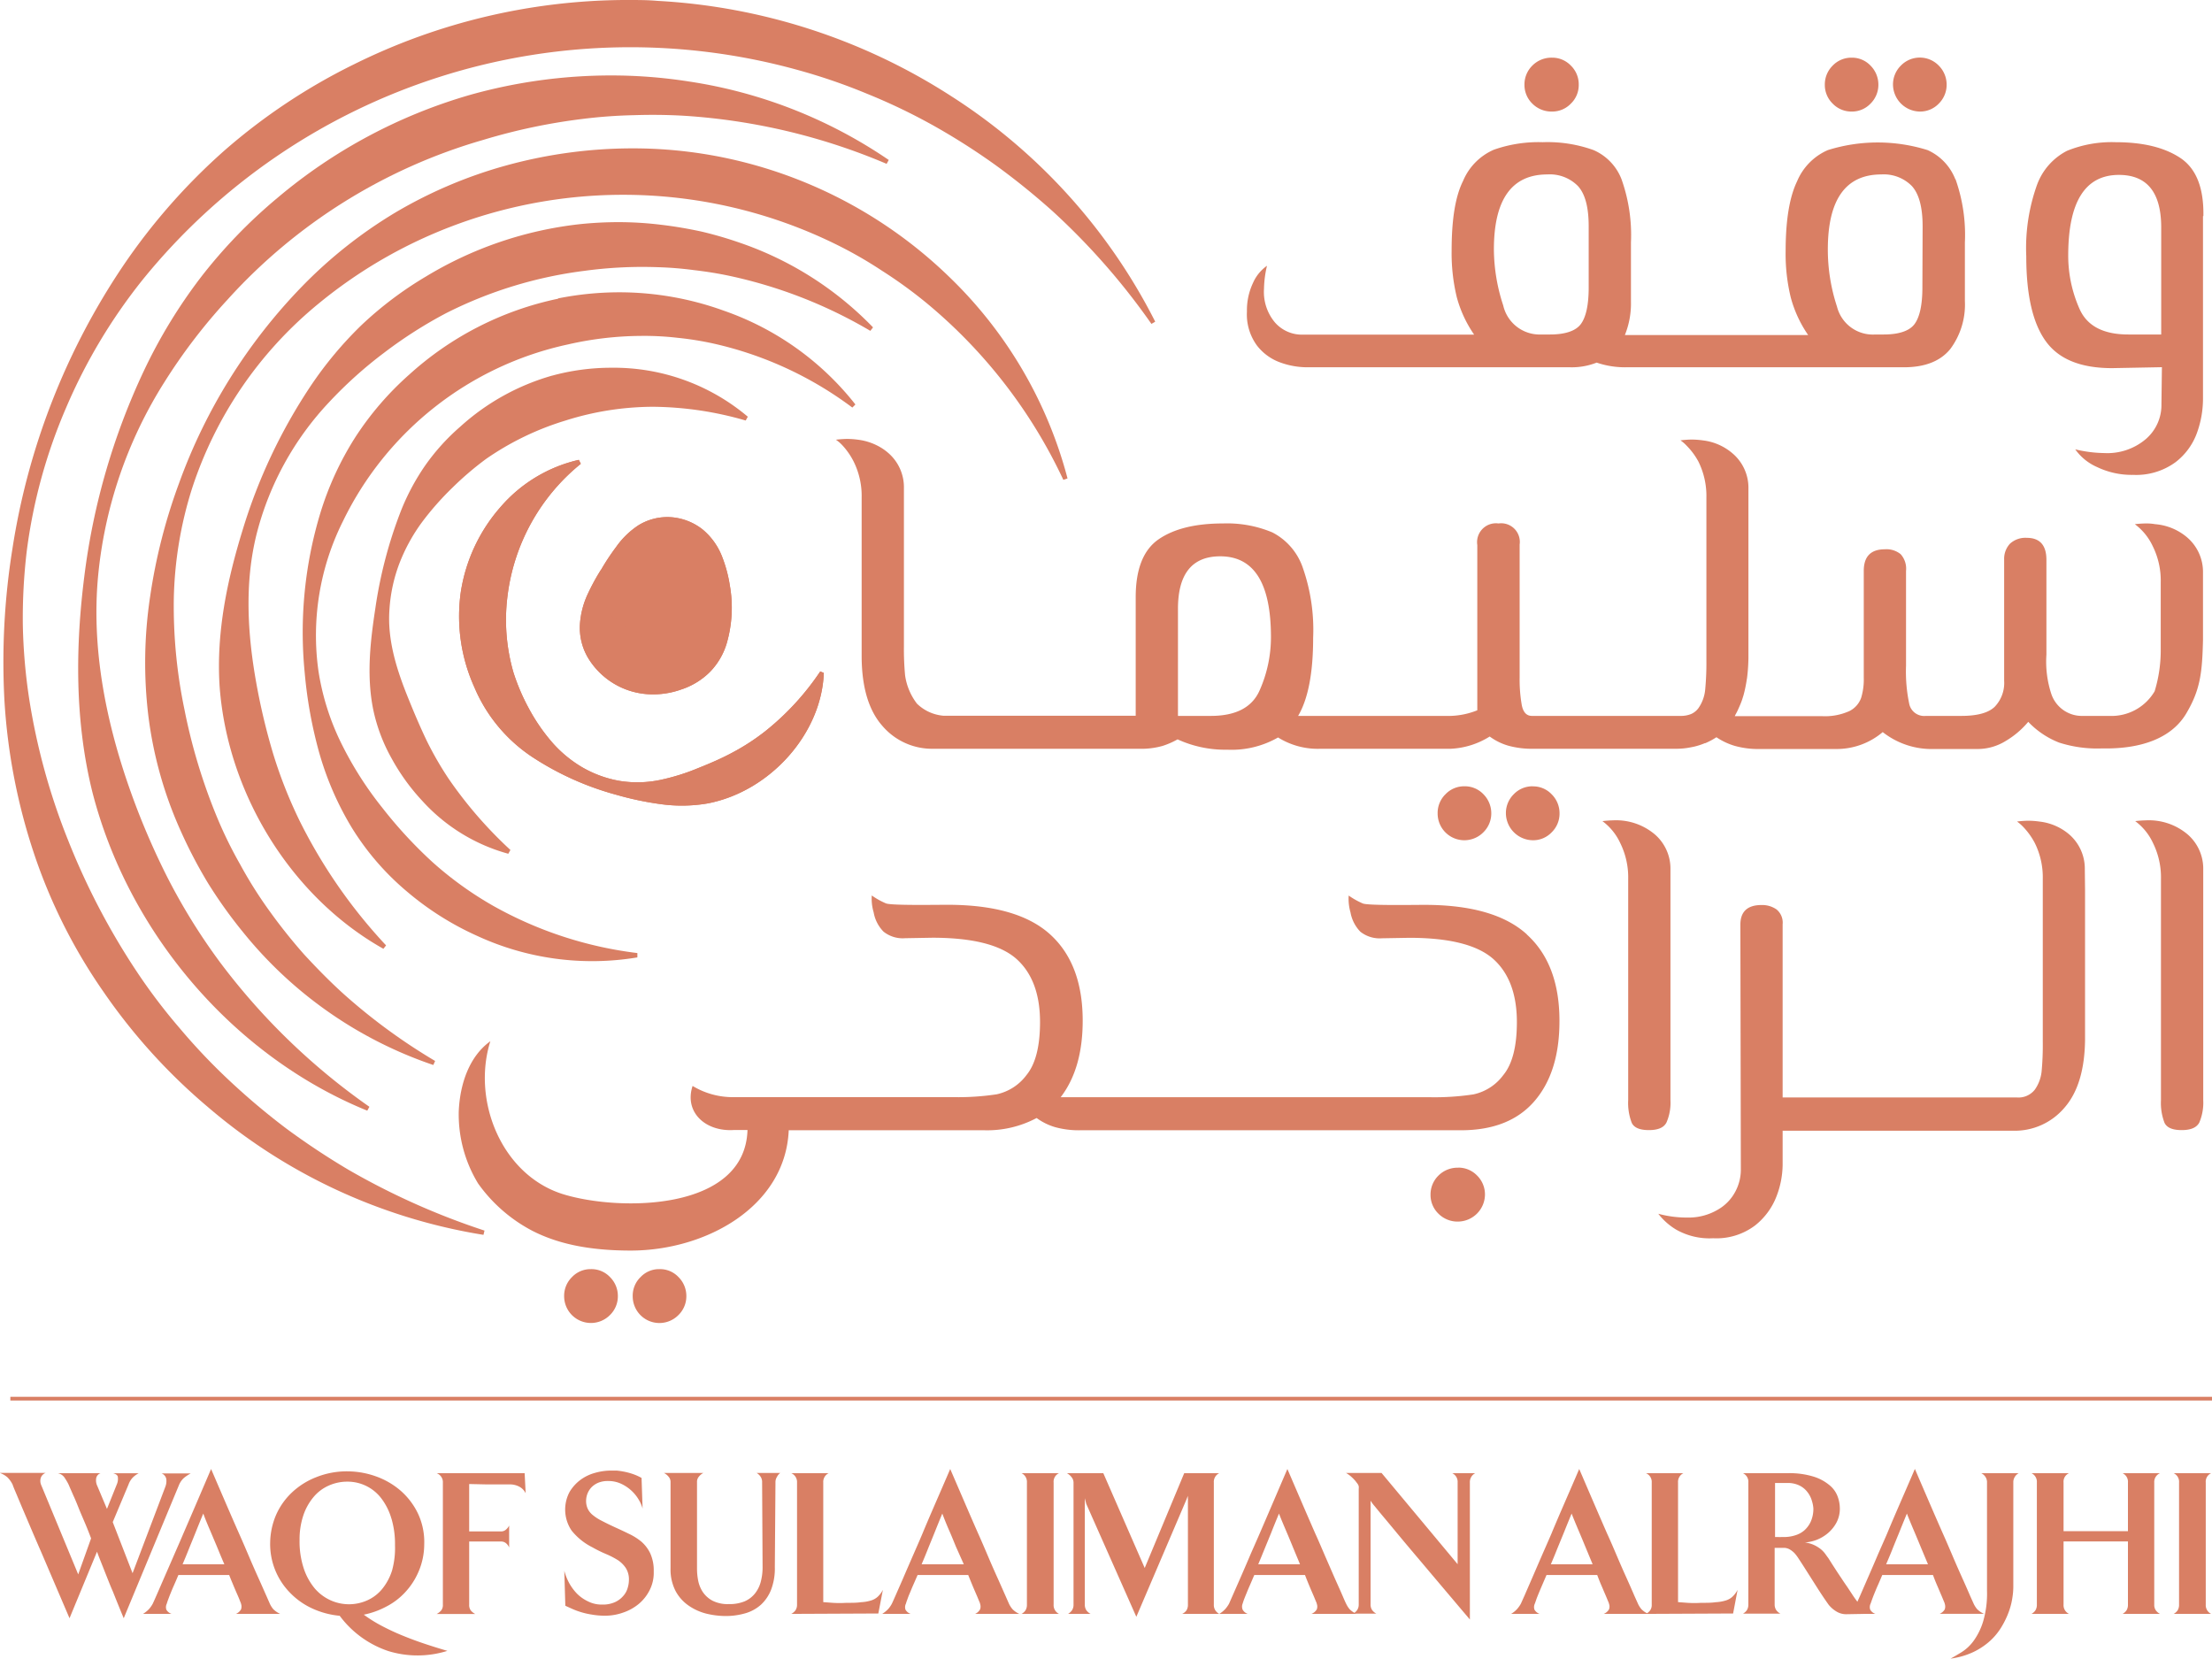 <svg xmlns="http://www.w3.org/2000/svg" viewBox="0 0 280 209.95"><defs><style>.cls-1{fill:#d97f64;}</style></defs><g id="Layer_2" data-name="Layer 2"><g id="Layer_1-2" data-name="Layer 1"><path class="cls-1" d="M104.28,85.18c-.28,7.68-6.79,15-14.71,16.52a19.35,19.35,0,0,1-5.93.09A39,39,0,0,1,78,100.6,37,37,0,0,1,67.65,96a19.84,19.84,0,0,1-7.6-9,21.83,21.83,0,0,1-1.73-12,21.18,21.18,0,0,1,5.1-10.89,18.5,18.5,0,0,1,9.85-5.9l.25.5a25.55,25.55,0,0,0-9.31,17A23.94,23.94,0,0,0,65,85.14a26.09,26.09,0,0,0,1.89,4.44,23.67,23.67,0,0,0,2.79,4.14,15.5,15.5,0,0,0,3.91,3.34,14.32,14.32,0,0,0,4.86,1.79,14.14,14.14,0,0,0,5.15-.13,27,27,0,0,0,4.77-1.49c1.51-.6,3-1.24,4.4-2a27.64,27.64,0,0,0,4.06-2.64,33.41,33.41,0,0,0,7-7.6Z"></path><path class="cls-1" d="M76.39,72.24a8.16,8.16,0,1,1,2.9,11.17,8.16,8.16,0,0,1-2.9-11.17"></path><path class="cls-1" d="M76.11,72.08c.58-1,1.17-1.89,1.9-2.87a10.48,10.48,0,0,1,2.84-2.74,7,7,0,0,1,4.1-1,7.31,7.31,0,0,1,4,1.56,8.42,8.42,0,0,1,2.43,3.37,17.21,17.21,0,0,1,1,3.68A16.19,16.19,0,0,1,92,81.4,8.78,8.78,0,0,1,89.92,85a9.17,9.17,0,0,1-3.67,2.27,10.56,10.56,0,0,1-4.41.59,9.56,9.56,0,0,1-7.43-4.63,7.48,7.48,0,0,1-1-4.22,10.65,10.65,0,0,1,1-3.84,27.2,27.2,0,0,1,1.63-3m.56.32a4.29,4.29,0,0,0-.46,3,5.39,5.39,0,0,0,1.4,2.51,15.52,15.52,0,0,0,1.81,1.52,9.18,9.18,0,0,0,1.63,1,7.29,7.29,0,0,0,3.66.88,7.67,7.67,0,0,0,2.06-.51,6.73,6.73,0,0,0,2.16-1.19,4.68,4.68,0,0,0,1.5-2.25,4.38,4.38,0,0,0-.12-2.77,4.15,4.15,0,0,0-1.8-2,8.47,8.47,0,0,0-2.32-.86c-.73-.19-1.37-.34-2-.53s-1.39-.47-2.27-.66a5.36,5.36,0,0,0-2.89,0,4.1,4.1,0,0,0-2.33,1.88"></path><path class="cls-1" d="M78.9,0A78,78,0,0,0,44.85,8.12,75.64,75.64,0,0,0,28.47,19a77.5,77.5,0,0,0-12.9,14.67,88.13,88.13,0,0,0-14,35.81,90.52,90.52,0,0,0-1,19.34A75.33,75.33,0,0,0,4.29,108a68.72,68.72,0,0,0,8.82,17.56,73.53,73.53,0,0,0,13.18,14.55A70.87,70.87,0,0,0,61.2,156.31l.13-.54a91.27,91.27,0,0,1-17.24-7.71,93.21,93.21,0,0,1-7.8-5.17,88.84,88.84,0,0,1-7.14-6,76.54,76.54,0,0,1-6.39-6.72,72.86,72.86,0,0,1-5.58-7.38,89.77,89.77,0,0,1-8.54-16.38A82.19,82.19,0,0,1,3.7,88.5a71.35,71.35,0,0,1-.81-9.36,72.19,72.19,0,0,1,.5-9.41,67.37,67.37,0,0,1,5-18.17A69.62,69.62,0,0,1,18,35.48a79.45,79.45,0,0,1,83.06-26.6,73.06,73.06,0,0,1,8.72,3,74.48,74.48,0,0,1,8.35,4,84,84,0,0,1,7.86,5,90.81,90.81,0,0,1,7.28,5.88A86.28,86.28,0,0,1,145.75,41l.48-.28a73,73,0,0,0-25.81-28.54A76.16,76.16,0,0,0,83.22.11C82,0,80.77,0,79.54,0Z"></path><path class="cls-1" d="M59.54,12A66.22,66.22,0,0,0,35.07,25.09a64.51,64.51,0,0,0-9.64,10,65.83,65.83,0,0,0-7.18,11.77A85.85,85.85,0,0,0,10.68,72.9c-1.14,9-1.22,18.3,1,27.31,4.6,18,18,33.55,34.81,40.38l.27-.49a83.06,83.06,0,0,1-18.87-18.24,76.56,76.56,0,0,1-6.8-11,93.83,93.83,0,0,1-5-11.94c-2.77-8.16-4.48-17-3.69-25.81a55.76,55.76,0,0,1,8.45-24.8,71.2,71.2,0,0,1,7.93-10.36A69.6,69.6,0,0,1,61.2,17.7a74.63,74.63,0,0,1,12.58-2.65,62.77,62.77,0,0,1,6.43-.47c2.16-.07,4.32-.05,6.49.08a78.11,78.11,0,0,1,25.53,6.08l.27-.49a60.84,60.84,0,0,0-25.33-9.94,63.72,63.72,0,0,0-9.86-.76A66.08,66.08,0,0,0,59.54,12"></path><path class="cls-1" d="M63.88,21A57.62,57.62,0,0,0,50,26.93a58.32,58.32,0,0,0-11.75,9.31A69.81,69.81,0,0,0,22.66,61.18,70.73,70.73,0,0,0,19,75.54a56.18,56.18,0,0,0-.23,15,50.64,50.64,0,0,0,4.06,14.54,60.17,60.17,0,0,0,3.5,6.71,59.16,59.16,0,0,0,4.39,6.15,52.66,52.66,0,0,0,24.13,16.87l.23-.51a73.66,73.66,0,0,1-11.57-8.47c-1.76-1.59-3.41-3.28-5-5a69.3,69.3,0,0,1-4.38-5.49,54.47,54.47,0,0,1-3.73-5.92,53.36,53.36,0,0,1-3.05-6.27,72.39,72.39,0,0,1-4-13.33A64.08,64.08,0,0,1,22,75.8a49.45,49.45,0,0,1,2.32-14A50.4,50.4,0,0,1,40.28,38.47,60.17,60.17,0,0,1,52.1,30.85a61,61,0,0,1,53.56,0,53,53,0,0,1,6,3.43,57.59,57.59,0,0,1,5.65,4.1,64.53,64.53,0,0,1,17.29,22.36l.53-.18a54.7,54.7,0,0,0-14.89-25.43A57.74,57.74,0,0,0,94,20.49a57,57,0,0,0-13.93-1.71A60.37,60.37,0,0,0,63.88,21"></path><path class="cls-1" d="M73.35,28.38A47.73,47.73,0,0,0,53.92,35a46.06,46.06,0,0,0-8.18,6.17A47.87,47.87,0,0,0,39.23,49a68.82,68.82,0,0,0-8.49,18c-1.95,6.31-3.39,13-2.94,19.89,1,13.64,9.12,26.69,20.73,33.21l.34-.43A66.13,66.13,0,0,1,38,104.05a58,58,0,0,1-3.43-8.66,81,81,0,0,1-2.14-9c-1.09-6.09-1.51-12.61.07-18.86a38,38,0,0,1,9.15-16.61,53.5,53.5,0,0,1,7-6.29,56.05,56.05,0,0,1,7.84-5A53.63,53.63,0,0,1,74,34.28a54.41,54.41,0,0,1,9.21-.46,44.93,44.93,0,0,1,4.62.37c1.54.18,3.08.42,4.61.75a59.73,59.73,0,0,1,17.73,6.94l.34-.44A42.63,42.63,0,0,0,93.66,30.73a48.65,48.65,0,0,0-4.92-1.43c-1.68-.36-3.37-.65-5.08-.85a44.23,44.23,0,0,0-5.4-.33,47.35,47.35,0,0,0-4.91.26"></path><path class="cls-1" d="M70.65,37.81A40.28,40.28,0,0,0,51.82,47.4a38.69,38.69,0,0,0-6.88,8,39.13,39.13,0,0,0-4.37,9.48,52.09,52.09,0,0,0-2,20.27,56.07,56.07,0,0,0,1.83,10.11,38.67,38.67,0,0,0,4.18,9.59,33.54,33.54,0,0,0,6.93,8,37.25,37.25,0,0,0,8.9,5.62,34.74,34.74,0,0,0,20.27,2.72l0-.55a49.42,49.42,0,0,1-18.29-6,44.57,44.57,0,0,1-7.62-5.49,56.06,56.06,0,0,1-6.36-6.88,44.71,44.71,0,0,1-5.12-8A31.54,31.54,0,0,1,40.32,85,32.26,32.26,0,0,1,43.4,66a41.33,41.33,0,0,1,28.49-22.4,42.37,42.37,0,0,1,9.2-1.08,36.44,36.44,0,0,1,4.67.24,39.13,39.13,0,0,1,4.65.75,46.13,46.13,0,0,1,17.48,8.08l.39-.39A36.34,36.34,0,0,0,91.63,39.33,38.9,38.9,0,0,0,78.41,37a39.65,39.65,0,0,0-7.76.77"></path><path class="cls-1" d="M69.91,47.54A29.21,29.21,0,0,0,58.27,54a27.21,27.21,0,0,0-4.44,4.91,28.54,28.54,0,0,0-3.08,5.76,55.93,55.93,0,0,0-3.23,12.28c-.63,4.13-1.16,8.55-.27,12.9A21.73,21.73,0,0,0,49.57,96a26.48,26.48,0,0,0,3.86,5.35,22.82,22.82,0,0,0,10.91,6.72l.27-.48a53.41,53.41,0,0,1-7.81-9A42.49,42.49,0,0,1,54,93.73c-.81-1.7-1.55-3.43-2.26-5.19C50.3,85,49,81.13,49.3,77.12a19.93,19.93,0,0,1,1.26-5.81,22.45,22.45,0,0,1,2.85-5.2,36.5,36.5,0,0,1,3.84-4.36,39.53,39.53,0,0,1,4.31-3.68,35.94,35.94,0,0,1,10-4.83,37,37,0,0,1,11.09-1.75,43.15,43.15,0,0,1,11.74,1.74l.27-.48a26.28,26.28,0,0,0-17.33-6.2,28.43,28.43,0,0,0-7.44,1"></path><path class="cls-1" d="M23.26,187.1a2.49,2.49,0,0,0-.6.87l-7,16.87c-.49-1.18-.95-2.32-1.38-3.4-.2-.45-.39-.92-.58-1.4s-.38-.95-.55-1.39l-.49-1.23c-.15-.38-.27-.7-.38-1L8.8,204.84l-3.53-8.25c-.46-1.05-.9-2.07-1.33-3.08s-.81-1.9-1.15-2.7l-.84-2c-.22-.51-.33-.81-.35-.88a3.47,3.47,0,0,0-.64-.91,3,3,0,0,0-1-.58H5.79a1,1,0,0,0-.64.68,1.33,1.33,0,0,0,.09.92L9.9,199.29l1.63-4.56c-.11-.29-.25-.66-.43-1.11s-.38-.92-.59-1.41-.43-1-.63-1.51-.41-1-.59-1.39l-.46-1.05c-.12-.28-.19-.44-.21-.47a8.24,8.24,0,0,0-.45-.75,1.35,1.35,0,0,0-.86-.56h5.42a.84.84,0,0,0-.56.68,1.63,1.63,0,0,0,.14.92L13.54,191l1.24-3.09a1.76,1.76,0,0,0,.14-.91c0-.25-.24-.42-.59-.51h3.22a3,3,0,0,0-.79.59,2.49,2.49,0,0,0-.49.83l-2,4.76,2.51,6.47,4.14-10.92a2,2,0,0,0,.13-1,.93.93,0,0,0-.6-.71h3.69A5.16,5.16,0,0,0,23.26,187.1Z"></path><path class="cls-1" d="M30.51,203.72a1.08,1.08,0,0,0,0-.71c0-.07-.08-.21-.16-.43s-.2-.49-.34-.81-.3-.69-.47-1.1-.36-.85-.53-1.3H22.58c-.19.45-.37.88-.55,1.28s-.33.77-.46,1.09-.23.59-.31.81a3.67,3.67,0,0,0-.14.43,1,1,0,0,0-.06.78,1.2,1.2,0,0,0,.66.53H18.1a3.63,3.63,0,0,0,.79-.64,4,4,0,0,0,.44-.64q.09-.18.45-1t.9-2.07l1.2-2.75c.43-1,.88-2,1.33-3.07,1.05-2.42,2.22-5.15,3.51-8.17,1.29,3,2.47,5.75,3.54,8.17.45,1,.9,2.06,1.33,3.07s.84,1.93,1.21,2.75.67,1.51.92,2.07l.44,1a3.2,3.2,0,0,0,.43.68,3,3,0,0,0,.88.6h-5.6A1.41,1.41,0,0,0,30.51,203.72Zm-3.05-7.95-.87-2.06c-.31-.71-.6-1.42-.86-2.12-.35.84-.68,1.66-1,2.46s-.57,1.39-.86,2.12-.55,1.35-.76,1.84H28.4C28.08,197.28,27.77,196.53,27.46,195.77Z"></path><path class="cls-1" d="M49.17,209A12.65,12.65,0,0,1,43,204.53a10.66,10.66,0,0,1-3.48-.93,9.29,9.29,0,0,1-2.82-2,8.78,8.78,0,0,1-2.5-6.38,9.22,9.22,0,0,1,.7-3.35A8.75,8.75,0,0,1,36.87,189a9.49,9.49,0,0,1,3.12-2,10.4,10.4,0,0,1,4.21-.75,10.77,10.77,0,0,1,3.38.63,9.77,9.77,0,0,1,3.08,1.77,9,9,0,0,1,2.22,2.88,8.45,8.45,0,0,1,.82,3.94A8.79,8.79,0,0,1,53,198.9a9,9,0,0,1-1.73,2.67,8.6,8.6,0,0,1-2.42,1.82,10.44,10.44,0,0,1-2.8,1,18.12,18.12,0,0,0,2.51,1.54,29.74,29.74,0,0,0,2.71,1.23c.92.37,1.84.7,2.75,1s1.79.57,2.61.81A12.61,12.61,0,0,1,49.17,209Zm.38-16.76a7.77,7.77,0,0,0-1.25-2.53A5.36,5.36,0,0,0,44,187.55a5.75,5.75,0,0,0-2.39.5,5.29,5.29,0,0,0-1.93,1.46,7.15,7.15,0,0,0-1.29,2.33,9.61,9.61,0,0,0-.47,3.1,10.93,10.93,0,0,0,.54,3.63,7.76,7.76,0,0,0,1.41,2.53,5.78,5.78,0,0,0,2,1.48,5.66,5.66,0,0,0,4.61,0,5.16,5.16,0,0,0,1.9-1.45,7.06,7.06,0,0,0,1.25-2.34A10.65,10.65,0,0,0,50,195.6,11.33,11.33,0,0,0,49.55,192.22Z"></path><path class="cls-1" d="M65.83,188.24a2.54,2.54,0,0,0-1.38-.34l-1.14,0-1.69,0-2.23-.05v6h4.09a.91.91,0,0,0,.59-.25,1.59,1.59,0,0,0,.38-.49v2.78a1.34,1.34,0,0,0-.38-.53.94.94,0,0,0-.59-.23H59.39v8a1.16,1.16,0,0,0,.2.72,1.87,1.87,0,0,0,.56.45H55.28a1.92,1.92,0,0,0,.57-.45,1.1,1.1,0,0,0,.21-.72V187.66a1.19,1.19,0,0,0-.21-.73,1.23,1.23,0,0,0-.57-.45H66.41l.13,2.54A1.89,1.89,0,0,0,65.83,188.24Z"></path><path class="cls-1" d="M82.23,201.29A5.49,5.49,0,0,1,80.89,203a6.22,6.22,0,0,1-2,1.12,6.82,6.82,0,0,1-2.3.4,9.52,9.52,0,0,1-1.66-.14,9.82,9.82,0,0,1-1.41-.32,9.46,9.46,0,0,1-1.12-.42l-.84-.38-.13-4.43a7.15,7.15,0,0,0,.57,1.47,6.4,6.4,0,0,0,1,1.39,4.87,4.87,0,0,0,1.4,1,3.8,3.8,0,0,0,1.83.42,3.69,3.69,0,0,0,1.62-.31,3,3,0,0,0,1.05-.79,2.55,2.55,0,0,0,.55-1,3.58,3.58,0,0,0,.16-1,2.68,2.68,0,0,0-.39-1.52,3.6,3.6,0,0,0-1-1,10.85,10.85,0,0,0-1.49-.77,16.19,16.19,0,0,1-1.73-.85,7.92,7.92,0,0,1-2.64-2.12,4.74,4.74,0,0,1-.26-4.9,5.26,5.26,0,0,1,1.41-1.55,5.57,5.57,0,0,1,1.84-.87,7.41,7.41,0,0,1,1.9-.28c.23,0,.5,0,.81,0a9.71,9.71,0,0,1,1,.15,8.54,8.54,0,0,1,1.09.3,6.75,6.75,0,0,1,1.06.48l.13,3.88a4.3,4.3,0,0,0-.49-1.13,5,5,0,0,0-.9-1.12,5,5,0,0,0-1.3-.88,3.82,3.82,0,0,0-1.69-.36,3.08,3.08,0,0,0-1.28.24,2.59,2.59,0,0,0-.85.6,2.56,2.56,0,0,0-.49.82,2.64,2.64,0,0,0-.15.86,2.34,2.34,0,0,0,.21,1,2.3,2.3,0,0,0,.65.8,5.81,5.81,0,0,0,1.13.72q.68.36,1.59.78c.62.28,1.22.56,1.81.85a7.44,7.44,0,0,1,1.6,1,4.56,4.56,0,0,1,1.14,1.51,5.19,5.19,0,0,1,.43,2.27A4.84,4.84,0,0,1,82.23,201.29Z"></path><path class="cls-1" d="M98.36,186.93a1.26,1.26,0,0,0-.2.73l-.08,10.71a7.52,7.52,0,0,1-.47,2.85,5.12,5.12,0,0,1-1.29,1.91,5.06,5.06,0,0,1-2,1.09,8.9,8.9,0,0,1-2.48.34,10.59,10.59,0,0,1-2.38-.29,6.86,6.86,0,0,1-2.25-1,5.28,5.28,0,0,1-1.68-1.85,5.91,5.91,0,0,1-.65-2.89v-10.9a1,1,0,0,0-.27-.73,1.72,1.72,0,0,0-.57-.45h5a1.59,1.59,0,0,0-.56.45,1,1,0,0,0-.25.73v11a7.78,7.78,0,0,0,.15,1.46,4,4,0,0,0,.59,1.44,3.41,3.41,0,0,0,1.22,1.09,4.27,4.27,0,0,0,2.07.43,5,5,0,0,0,2-.35,3.4,3.4,0,0,0,1.31-1,4,4,0,0,0,.73-1.48,7.17,7.17,0,0,0,.23-1.83l-.06-10.76a1.19,1.19,0,0,0-.21-.73,1.39,1.39,0,0,0-.49-.45h3A1.29,1.29,0,0,0,98.36,186.93Z"></path><path class="cls-1" d="M100.16,204.29a1.57,1.57,0,0,0,.53-.45,1.25,1.25,0,0,0,.2-.72V187.66a1.21,1.21,0,0,0-.73-1.18h4.73a1.22,1.22,0,0,0-.68,1.18V202.8l1.21.09a13.55,13.55,0,0,0,1.7,0c.74,0,1.35,0,1.85-.08a5.15,5.15,0,0,0,1.26-.21,2.17,2.17,0,0,0,.86-.47,3.13,3.13,0,0,0,.67-.89l-.58,3Z"></path><path class="cls-1" d="M124.06,203.72a1.08,1.08,0,0,0,0-.71c0-.07-.07-.21-.16-.43s-.2-.49-.34-.81-.3-.69-.47-1.1-.35-.85-.53-1.3h-6.41c-.2.45-.38.88-.56,1.28s-.32.77-.46,1.09-.23.59-.31.81a3.67,3.67,0,0,0-.14.43,1,1,0,0,0-.06.78,1.2,1.2,0,0,0,.66.53h-3.61a3.79,3.79,0,0,0,.78-.64,3.43,3.43,0,0,0,.44-.64q.09-.18.45-1l.91-2.07c.35-.82.75-1.74,1.19-2.75s.88-2,1.33-3.07c1-2.42,2.22-5.15,3.51-8.17,1.3,3,2.47,5.75,3.54,8.17.45,1,.9,2.06,1.33,3.07s.84,1.93,1.21,2.75.67,1.51.92,2.07l.44,1a3.2,3.2,0,0,0,.44.68,2.76,2.76,0,0,0,.87.6h-5.6A1.36,1.36,0,0,0,124.06,203.72ZM121,195.77c-.31-.76-.59-1.45-.86-2.06s-.6-1.42-.86-2.12c-.35.84-.68,1.66-1,2.46s-.57,1.39-.86,2.12-.55,1.35-.76,1.84H122Z"></path><path class="cls-1" d="M129.81,203.84a1.33,1.33,0,0,0,.18-.72V187.66a1.22,1.22,0,0,0-.68-1.18h4.74a1.18,1.18,0,0,0-.68,1.18v15.46a1.23,1.23,0,0,0,.68,1.17h-4.74A1.46,1.46,0,0,0,129.81,203.84Z"></path><path class="cls-1" d="M150.19,203.84a1.33,1.33,0,0,0,.18-.72V189.7a.48.48,0,0,1,0-.18.58.58,0,0,1,0-.19l-.24.61-6.29,14.72-6.34-14.3-.18-.71v13.47a1.25,1.25,0,0,0,.2.72,1.57,1.57,0,0,0,.53.45H135.2a1.63,1.63,0,0,0,.49-.45,1.25,1.25,0,0,0,.2-.72V187.66a1.1,1.1,0,0,0-.26-.69,1.75,1.75,0,0,0-.58-.49h4.61l5.24,12,5-12h4.43a1.22,1.22,0,0,0-.68,1.18v15.46a1.25,1.25,0,0,0,.19.72,1.42,1.42,0,0,0,.49.45h-4.69A1.37,1.37,0,0,0,150.19,203.84Z"></path><path class="cls-1" d="M166.68,203.72a1,1,0,0,0,0-.71c0-.07-.07-.21-.16-.43s-.2-.49-.34-.81-.3-.69-.47-1.1-.35-.85-.52-1.3h-6.42l-.55,1.28c-.18.4-.33.77-.46,1.09s-.24.59-.32.81-.12.37-.14.43a1,1,0,0,0,0,.78,1.17,1.17,0,0,0,.65.53h-3.61a3.53,3.53,0,0,0,.78-.64,4,4,0,0,0,.45-.64l.44-1,.91-2.07c.36-.82.76-1.74,1.19-2.75s.88-2,1.34-3.07c1.05-2.42,2.21-5.15,3.51-8.17,1.29,3,2.47,5.75,3.53,8.17.46,1,.9,2.06,1.34,3.07l1.2,2.75c.37.82.68,1.51.92,2.07s.39.9.45,1a3.2,3.2,0,0,0,.43.68,2.83,2.83,0,0,0,.88.6H166A1.36,1.36,0,0,0,166.68,203.72Zm-3.05-7.95c-.31-.76-.6-1.45-.86-2.06s-.61-1.42-.87-2.12q-.53,1.26-1,2.46l-.87,2.12c-.3.74-.55,1.35-.76,1.84h5.29C164.26,197.28,163.94,196.53,163.63,195.77Z"></path><path class="cls-1" d="M186.25,186.93a1.26,1.26,0,0,0-.19.73V205q-3.51-4.14-6.29-7.44c-.79-.93-1.56-1.84-2.31-2.74l-2-2.41c-.6-.71-1.07-1.28-1.43-1.73a5.12,5.12,0,0,1-.54-.72v13.13a1.25,1.25,0,0,0,.2.72,1.57,1.57,0,0,0,.53.45H171.3a1.63,1.63,0,0,0,.49-.45,1.25,1.25,0,0,0,.2-.72v-14.6a1.79,1.79,0,0,0,0-.36,1,1,0,0,0-.14-.3l-.29-.38a5.68,5.68,0,0,0-.49-.5,3.62,3.62,0,0,0-.69-.5h4.5L184.51,198V187.66a1.22,1.22,0,0,0-.68-1.18h2.91A1.24,1.24,0,0,0,186.25,186.93Z"></path><path class="cls-1" d="M203.67,203.72a1,1,0,0,0,0-.71c0-.07-.07-.21-.16-.43s-.2-.49-.34-.81-.29-.69-.47-1.1-.35-.85-.52-1.3h-6.42l-.55,1.28c-.17.4-.33.77-.46,1.09s-.24.59-.31.81l-.15.43a1,1,0,0,0-.05.78,1.21,1.21,0,0,0,.65.53h-3.61a3.31,3.31,0,0,0,.78-.64,4,4,0,0,0,.45-.64l.45-1,.9-2.07c.36-.82.75-1.74,1.19-2.75s.88-2,1.34-3.07c1-2.42,2.22-5.15,3.51-8.17,1.29,3,2.47,5.75,3.53,8.17.46,1,.91,2.06,1.34,3.07s.84,1.93,1.21,2.75.67,1.51.91,2.07l.45,1a3.2,3.2,0,0,0,.43.68,2.83,2.83,0,0,0,.88.6H203A1.36,1.36,0,0,0,203.67,203.72Zm-3-7.95c-.31-.76-.6-1.45-.86-2.06s-.6-1.42-.87-2.12q-.52,1.26-1,2.46l-.87,2.12c-.29.74-.55,1.35-.76,1.84h5.29Z"></path><path class="cls-1" d="M208.35,204.29a1.48,1.48,0,0,0,.53-.45,1.18,1.18,0,0,0,.2-.72V187.66a1.2,1.2,0,0,0-.73-1.18h4.74a1.22,1.22,0,0,0-.68,1.18V202.8l1.21.09a13.51,13.51,0,0,0,1.7,0c.73,0,1.35,0,1.85-.08a5.15,5.15,0,0,0,1.25-.21,2.17,2.17,0,0,0,.86-.47,3.13,3.13,0,0,0,.67-.89l-.57,3Z"></path><path class="cls-1" d="M232.48,204a3.75,3.75,0,0,1-1-.86c-.6-.84-1.17-1.71-1.73-2.6l-1.55-2.44-.51-.78a5.53,5.53,0,0,0-.52-.7,2.91,2.91,0,0,0-.62-.49,1.51,1.51,0,0,0-.76-.2h-.32l-.38,0-.45,0v7.16a1.25,1.25,0,0,0,.2.72,1.48,1.48,0,0,0,.53.45h-4.74a1.46,1.46,0,0,0,.5-.45,1.33,1.33,0,0,0,.18-.72V187.66a1.2,1.2,0,0,0-.68-1.18h5.66a10.3,10.3,0,0,1,3.33.45,5.82,5.82,0,0,1,2,1.1,3.32,3.32,0,0,1,1,1.42,4.42,4.42,0,0,1,.27,1.43,3.76,3.76,0,0,1-.43,1.86,4.62,4.62,0,0,1-1.09,1.34,5.12,5.12,0,0,1-1.42.84,5.29,5.29,0,0,1-1.48.33,3.87,3.87,0,0,1,1.15.32,4.26,4.26,0,0,1,.85.52,3.28,3.28,0,0,1,.58.61c.15.21.27.38.38.52.59.94,1.16,1.82,1.7,2.62.23.35.46.69.68,1l.66,1c.2.31.4.59.59.84s.32.42.43.55a3.87,3.87,0,0,0,.47.43,3.48,3.48,0,0,0,.55.33,4.38,4.38,0,0,0,.65.28l-3.4.06A2.34,2.34,0,0,1,232.48,204Zm-3.12-14a3.18,3.18,0,0,0-.54-1.09,2.87,2.87,0,0,0-1-.85,3.37,3.37,0,0,0-1.61-.34h-1.05l-.47,0v6.84l.42,0a2.34,2.34,0,0,0,.38,0h.38a4.65,4.65,0,0,0,1.32-.2,3.25,3.25,0,0,0,1.18-.62,3.38,3.38,0,0,0,.84-1.13,4,4,0,0,0,.33-1.69A4.11,4.11,0,0,0,229.36,190Z"></path><path class="cls-1" d="M246.17,203.72a1.09,1.09,0,0,0,0-.71c0-.07-.07-.21-.16-.43s-.2-.49-.34-.81-.29-.69-.47-1.1-.35-.85-.52-1.3h-6.42c-.19.45-.37.88-.55,1.28s-.33.77-.46,1.09-.23.59-.31.81l-.15.43a1,1,0,0,0-.05.78,1.2,1.2,0,0,0,.66.53h-3.62a3.63,3.63,0,0,0,.79-.64A4.76,4.76,0,0,0,235,203l.45-1,.9-2.07c.36-.82.76-1.74,1.19-2.75s.88-2,1.34-3.07c1-2.42,2.22-5.15,3.51-8.17,1.29,3,2.47,5.75,3.54,8.17.45,1,.9,2.06,1.33,3.07s.84,1.93,1.21,2.75.67,1.51.91,2.07l.45,1a3.2,3.2,0,0,0,.43.68,2.83,2.83,0,0,0,.88.6h-5.61A1.39,1.39,0,0,0,246.17,203.72Zm-3.06-7.95c-.31-.76-.6-1.45-.86-2.06s-.6-1.42-.87-2.12q-.52,1.26-1,2.46c-.28.68-.57,1.39-.86,2.12s-.56,1.35-.77,1.84h5.3C243.74,197.28,243.43,196.53,243.11,195.77Z"></path><path class="cls-1" d="M255.05,186.93a1.26,1.26,0,0,0-.2.73v13.25a9.28,9.28,0,0,1-.12,1.35,9.16,9.16,0,0,1-.44,1.73,10.77,10.77,0,0,1-.9,1.89,7.93,7.93,0,0,1-1.43,1.78,8.84,8.84,0,0,1-2.13,1.44,9.64,9.64,0,0,1-2.92.85c.41-.22.87-.5,1.4-.82a5.56,5.56,0,0,0,1.51-1.42,8.34,8.34,0,0,0,1.2-2.43,12.42,12.42,0,0,0,.5-3.89V187.66a1.19,1.19,0,0,0-.21-.73,1.32,1.32,0,0,0-.52-.45h4.74A1.29,1.29,0,0,0,255.05,186.93Z"></path><path class="cls-1" d="M269.18,203.84a1.33,1.33,0,0,0,.18-.72v-8h-8.15v8a1.22,1.22,0,0,0,.69,1.17h-4.75a1.46,1.46,0,0,0,.5-.45,1.33,1.33,0,0,0,.18-.72V187.66a1.2,1.2,0,0,0-.68-1.18h4.75a1.17,1.17,0,0,0-.69,1.18v6.16h8.15v-6.16a1.2,1.2,0,0,0-.68-1.18h4.74a1.2,1.2,0,0,0-.73,1.18v15.46a1.18,1.18,0,0,0,.2.72,1.48,1.48,0,0,0,.53.45h-4.74A1.46,1.46,0,0,0,269.18,203.84Z"></path><path class="cls-1" d="M275.65,203.84a1.33,1.33,0,0,0,.18-.72V187.66a1.2,1.2,0,0,0-.68-1.18h4.74a1.18,1.18,0,0,0-.68,1.18v15.46a1.23,1.23,0,0,0,.68,1.17h-4.74A1.46,1.46,0,0,0,275.65,203.84Z"></path><rect class="cls-1" x="1.31" y="176.81" width="278.69" height="0.47"></rect><path class="cls-1" d="M196.47,14.12a3.25,3.25,0,0,0,2.37-1,3.25,3.25,0,0,0,1-2.38,3.31,3.31,0,0,0-1-2.44,3.25,3.25,0,0,0-2.37-1,3.41,3.41,0,0,0-2.5,1,3.35,3.35,0,0,0-1,2.44,3.29,3.29,0,0,0,1,2.38,3.41,3.41,0,0,0,2.5,1"></path><path class="cls-1" d="M247.5,22.67A6.7,6.7,0,0,0,244,19a21.14,21.14,0,0,0-12.63,0,7.43,7.43,0,0,0-3.89,3.95q-1.45,3-1.45,8.83a23.27,23.27,0,0,0,.65,5.88,15.37,15.37,0,0,0,2.2,4.75H205.68a10.63,10.63,0,0,0,.77-4.22V30.7a21.07,21.07,0,0,0-1.19-8A6.63,6.63,0,0,0,201.72,19a17.18,17.18,0,0,0-6.44-1,17,17,0,0,0-6.18.95,7.44,7.44,0,0,0-3.9,3.95c-1,2-1.45,4.94-1.45,8.83a23.74,23.74,0,0,0,.65,5.88,15.37,15.37,0,0,0,2.2,4.75l-18,0-3.71,0a4.53,4.53,0,0,1-3.51-1.55A6,6,0,0,1,160,36.56a13.45,13.45,0,0,1,.38-2.92,5.2,5.2,0,0,0-1.77,2.17,8.11,8.11,0,0,0-.77,3.62,6.67,6.67,0,0,0,1.27,4.31,6.51,6.51,0,0,0,3,2.16,10,10,0,0,0,3.31.59h33.3a8.62,8.62,0,0,0,3.39-.59,11.11,11.11,0,0,0,3.8.59H241q4,0,5.88-2.32a9.42,9.42,0,0,0,1.84-6.06V30.7a21.1,21.1,0,0,0-1.18-8M201.1,36.4c0,2.22-.35,3.76-1,4.63s-2,1.31-3.89,1.31H195.1a4.73,4.73,0,0,1-4.82-3.68,23.06,23.06,0,0,1-1.18-7.07q0-9.51,6.77-9.51a5,5,0,0,1,3.86,1.46c.92,1,1.37,2.68,1.37,5.13Zm42.24,0c0,2.22-.35,3.76-1,4.63s-2,1.31-3.89,1.31h-1.08a4.68,4.68,0,0,1-4.84-3.53,23.16,23.16,0,0,1-1.16-7.22q0-9.51,6.78-9.51A5,5,0,0,1,242,23.54c.91,1,1.37,2.68,1.37,5.13Z"></path><path class="cls-1" d="M243,14.12a3.25,3.25,0,0,0,2.41-1,3.34,3.34,0,0,0,1-2.38,3.41,3.41,0,0,0-1-2.44,3.34,3.34,0,0,0-4.79,0,3.35,3.35,0,0,0-1,2.44A3.45,3.45,0,0,0,243,14.12"></path><path class="cls-1" d="M234.37,14.12a3.23,3.23,0,0,0,2.4-1,3.34,3.34,0,0,0,1-2.38,3.41,3.41,0,0,0-1-2.44,3.23,3.23,0,0,0-2.4-1,3.27,3.27,0,0,0-2.38,1,3.35,3.35,0,0,0-1,2.44,3.29,3.29,0,0,0,1,2.38,3.27,3.27,0,0,0,2.38,1"></path><path class="cls-1" d="M278.86,27.37V50.54a12.78,12.78,0,0,1-.74,4.19,8.16,8.16,0,0,1-2.73,3.77A8.44,8.44,0,0,1,270,60.11a10.12,10.12,0,0,1-4.57-1,6.64,6.64,0,0,1-2.74-2.23,16.62,16.62,0,0,0,3.69.47,7.52,7.52,0,0,0,5.22-1.75,5.68,5.68,0,0,0,2-4.43l.06-4.69-6.3.12c-4,0-6.77-1.14-8.41-3.42s-2.46-5.85-2.46-10.72a23.73,23.73,0,0,1,1.36-9.06,7.88,7.88,0,0,1,3.8-4.31A15,15,0,0,1,267.81,18Q273,18,276,20t2.91,7.34m-9.5,15h4.16V28.79q0-6.64-5.35-6.65-6.42,0-6.42,10.22a16.59,16.59,0,0,0,1.43,6.74q1.43,3.24,6.18,3.24"></path><path class="cls-1" d="M278.89,110.05a5.73,5.73,0,0,0-2-4.45,7.61,7.61,0,0,0-5.25-1.76,13.41,13.41,0,0,0-1.36.1h0a7.23,7.23,0,0,1,2.26,2.79,9.8,9.8,0,0,1,1,4.52v28a7,7,0,0,0,.45,2.88c.3.61,1,.92,2.17.92s1.89-.32,2.23-.95a6.41,6.41,0,0,0,.5-2.85V112.54Z"></path><path class="cls-1" d="M211.45,110.05a5.73,5.73,0,0,0-2-4.45,7.61,7.61,0,0,0-5.25-1.76,13.21,13.21,0,0,0-1.36.1h0a7.23,7.23,0,0,1,2.26,2.79,9.8,9.8,0,0,1,1,4.52v28a7,7,0,0,0,.45,2.88c.29.61,1,.92,2.17.92s1.89-.32,2.22-.95a6.25,6.25,0,0,0,.51-2.85V112.54Z"></path><path class="cls-1" d="M263.9,110.05a5.73,5.73,0,0,0-2-4.45A7,7,0,0,0,258.2,104a10.55,10.55,0,0,0-1.52-.11,13.41,13.41,0,0,0-1.36.1h0a5.64,5.64,0,0,1,.84.74,9,9,0,0,1,1.42,2,9.8,9.8,0,0,1,1,4.52v20.64a36.05,36.05,0,0,1-.14,3.65,4.89,4.89,0,0,1-.86,2.38,2.62,2.62,0,0,1-2.26,1H225.65V117a2.16,2.16,0,0,0-.77-1.88,3.17,3.17,0,0,0-1.9-.56c-1.78,0-2.68.83-2.68,2.49l.06,31.08a5.88,5.88,0,0,1-.68,2.67,5.68,5.68,0,0,1-2.23,2.32,7.26,7.26,0,0,1-3.86,1,13.64,13.64,0,0,1-3.68-.48,8.1,8.1,0,0,0,2.25,2,8.53,8.53,0,0,0,4.7,1.1,8.11,8.11,0,0,0,5.29-1.61,8.65,8.65,0,0,0,2.73-3.71,11.4,11.4,0,0,0,.77-3.95v-4.34h29.19a8.24,8.24,0,0,0,6.48-2.91q2.55-2.91,2.61-8.62v-19Z"></path><path class="cls-1" d="M193.28,118.28q-4.12-3.75-13-3.74c-1.54,0-7.15.1-7.78-.18a9.73,9.73,0,0,1-1.78-1,6.25,6.25,0,0,0,.23,2.14,4.68,4.68,0,0,0,1.25,2.44,3.93,3.93,0,0,0,2.73.83l3.45-.06q7.6,0,10.63,2.67c2,1.78,3,4.46,3,8q0,4.63-1.73,6.72a6.35,6.35,0,0,1-3.77,2.43,32.8,32.8,0,0,1-5.44.36H134.26q2.79-3.63,2.79-9.69,0-7.19-4.13-10.93t-13-3.74c-1.55,0-7.15.1-7.78-.18a9.49,9.49,0,0,1-1.79-1,6.09,6.09,0,0,0,.24,2.14,4.61,4.61,0,0,0,1.25,2.44,3.89,3.89,0,0,0,2.73.83l3.45-.06q7.6,0,10.63,2.67c2,1.78,3,4.46,3,8q0,4.63-1.72,6.72a6.38,6.38,0,0,1-3.77,2.43,32.8,32.8,0,0,1-5.44.36H92.84a9.83,9.83,0,0,1-5.17-1.42c-1.08,3.27,1.56,5.81,5.23,5.58h1.72c-.32,10.31-16.23,10.3-23.29,8.14-7.82-2.4-11.63-11.84-9.26-19.38-2.68,1.92-3.85,5.43-4,8.87a16.81,16.81,0,0,0,2.45,9.14,19.52,19.52,0,0,0,6.89,6c3,1.53,6.87,2.49,12.43,2.49,9.51,0,19.58-5.55,20-15.23h24.72a13.33,13.33,0,0,0,6.66-1.55,7.48,7.48,0,0,0,2.35,1.16,11.26,11.26,0,0,0,3.23.39h48.13q6.12,0,9.3-3.68t3.17-10.17q0-7.19-4.13-10.93"></path><path class="cls-1" d="M184.58,147.81a3.42,3.42,0,0,0-2.5,1,3.35,3.35,0,0,0-1,2.44,3.29,3.29,0,0,0,1,2.38,3.42,3.42,0,0,0,2.5,1,3.45,3.45,0,0,0,3.39-3.39,3.35,3.35,0,0,0-1-2.44,3.29,3.29,0,0,0-2.38-1"></path><path class="cls-1" d="M74.79,160.65a3.23,3.23,0,0,0-2.38,1,3.32,3.32,0,0,0-1,2.44,3.39,3.39,0,0,0,5.8,2.37,3.3,3.3,0,0,0,1-2.37,3.36,3.36,0,0,0-1-2.44,3.22,3.22,0,0,0-2.41-1"></path><path class="cls-1" d="M83.46,160.65a3.21,3.21,0,0,0-2.37,1,3.28,3.28,0,0,0-1,2.44,3.38,3.38,0,0,0,5.79,2.37,3.31,3.31,0,0,0,1-2.37,3.37,3.37,0,0,0-1-2.44,3.2,3.2,0,0,0-2.41-1"></path><path class="cls-1" d="M194,99.53a3.27,3.27,0,0,0-2.38,1,3.35,3.35,0,0,0-1,2.44,3.45,3.45,0,0,0,3.39,3.39,3.22,3.22,0,0,0,2.4-1,3.29,3.29,0,0,0,1-2.38,3.37,3.37,0,0,0-1-2.44,3.22,3.22,0,0,0-2.4-1"></path><path class="cls-1" d="M185.35,99.53a3.25,3.25,0,0,0-2.37,1,3.31,3.31,0,0,0-1,2.44,3.38,3.38,0,0,0,5.79,2.38,3.34,3.34,0,0,0,1-2.38,3.41,3.41,0,0,0-1-2.44,3.24,3.24,0,0,0-2.41-1"></path><path class="cls-1" d="M278.86,72.51a5.76,5.76,0,0,0-2-4.48,7.12,7.12,0,0,0-4.07-1.68,5.92,5.92,0,0,0-1-.09h-.18a13.29,13.29,0,0,0-1.37.09h0l.12.1a7.34,7.34,0,0,1,2.15,2.71,9.78,9.78,0,0,1,1,4.55s0,8.14,0,8.54a17.68,17.68,0,0,1-.77,5.25A6.33,6.33,0,0,1,267,90.62h-3.62a4.08,4.08,0,0,1-3.71-2.75,13.07,13.07,0,0,1-.63-5v-12c0-1.86-.83-2.79-2.5-2.79a2.88,2.88,0,0,0-2.11.74,2.8,2.8,0,0,0-.74,2V86.16a4.36,4.36,0,0,1-1.19,3.3c-.79.77-2.2,1.16-4.22,1.16h-4.51a1.93,1.93,0,0,1-2.08-1.46,19.81,19.81,0,0,1-.42-4.9v-12a2.74,2.74,0,0,0-.68-2.11,2.84,2.84,0,0,0-2-.62q-2.67,0-2.67,2.73V85.81a8,8,0,0,1-.33,2.52A3,3,0,0,1,234.12,90a7.48,7.48,0,0,1-3.53.65h-11a1.3,1.3,0,0,0,.08-.17,7.86,7.86,0,0,0,.36-.71c.17-.38.35-.78.49-1.2l.18-.57a16.77,16.77,0,0,0,.39-1.85,2.93,2.93,0,0,1,.05-.29,22.52,22.52,0,0,0,.18-2.56v-19l0-2.45a5.7,5.7,0,0,0-2-4.45,7,7,0,0,0-3.73-1.65,10.55,10.55,0,0,0-1.52-.11,13.23,13.23,0,0,0-1.35.1h0a5.18,5.18,0,0,1,.84.74A8.65,8.65,0,0,1,215,58.45,9.8,9.8,0,0,1,216,63V83.61a35.61,35.61,0,0,1-.15,3.65,4.89,4.89,0,0,1-.86,2.38,2.29,2.29,0,0,1-.92.74,3.41,3.41,0,0,1-1.34.24H193.91c-.67,0-1.1-.45-1.28-1.37a18.61,18.61,0,0,1-.27-3.5V68.93a2.36,2.36,0,0,0-2.67-2.67A2.39,2.39,0,0,0,187,69V89.91a9.81,9.81,0,0,1-3.38.71h-19.3c1.26-2.14,1.9-5.43,1.9-9.86a23.79,23.79,0,0,0-1.37-9.07,7.89,7.89,0,0,0-3.8-4.3,14.82,14.82,0,0,0-6.24-1.13q-5.23,0-8.14,2t-2.91,7.34v15H119.43a5.46,5.46,0,0,1-3.36-1.53,7.65,7.65,0,0,1-1.5-3.57,35.69,35.69,0,0,1-.15-3.66V69.17h0V64.09l0-2.32a5.73,5.73,0,0,0-2-4.45,6.57,6.57,0,0,0-.67-.51,7.35,7.35,0,0,0-3.06-1.14,10.55,10.55,0,0,0-1.52-.11,13.41,13.41,0,0,0-1.36.1h0a4.85,4.85,0,0,1,.85.74,8.94,8.94,0,0,1,1.41,2.05,9.8,9.8,0,0,1,1,4.52V83.25q.06,5.72,2.61,8.62a8.27,8.27,0,0,0,6.48,2.91h26a9.9,9.9,0,0,0,3-.36,10.14,10.14,0,0,0,1.9-.83,14.48,14.48,0,0,0,6.3,1.31,11.85,11.85,0,0,0,6.42-1.55,9.49,9.49,0,0,0,5.41,1.43h16.45a10.14,10.14,0,0,0,4.93-1.55,7.48,7.48,0,0,0,2.35,1.16,11.29,11.29,0,0,0,3.24.39h18.12a9.2,9.2,0,0,0,1.68-.17l.41-.08a8.64,8.64,0,0,0,1.44-.46l.06,0a9,9,0,0,0,1.4-.75,8.37,8.37,0,0,0,2.34,1.1,11,11,0,0,0,3.18.39h9.65a9,9,0,0,0,5.88-2.14,10,10,0,0,0,6.48,2.14h5.58a6.75,6.75,0,0,0,3.48-1,11,11,0,0,0,2.88-2.44A10.81,10.81,0,0,0,260.65,94a15.78,15.78,0,0,0,5.29.74h.66c4.47,0,8.3-1.29,10.16-4.46,1.77-3,2-5.15,2.1-9.25V72.51M159.45,87.38q-1.42,3.24-6.18,3.24h-4.16V77.07c0-4.43,1.79-6.65,5.35-6.65q6.42,0,6.42,10.22a16.55,16.55,0,0,1-1.43,6.74"></path><path class="cls-1" d="M104.28,85.18c-.28,7.68-6.79,15-14.71,16.52a19.35,19.35,0,0,1-5.93.09A39,39,0,0,1,78,100.6,37,37,0,0,1,67.65,96a19.84,19.84,0,0,1-7.6-9,21.83,21.83,0,0,1-1.73-12,21.18,21.18,0,0,1,5.1-10.89,18.5,18.5,0,0,1,9.85-5.9l.25.5a25.55,25.55,0,0,0-9.31,17A23.94,23.94,0,0,0,65,85.14a26.09,26.09,0,0,0,1.89,4.44,23.67,23.67,0,0,0,2.79,4.14,15.5,15.5,0,0,0,3.91,3.34,14.32,14.32,0,0,0,4.86,1.79,14.14,14.14,0,0,0,5.15-.13,27,27,0,0,0,4.77-1.49c1.51-.6,3-1.24,4.4-2a27.64,27.64,0,0,0,4.06-2.64,33.41,33.41,0,0,0,7-7.6Z"></path><path class="cls-1" d="M76.39,72.24a8.16,8.16,0,1,1,2.9,11.17,8.16,8.16,0,0,1-2.9-11.17"></path><path class="cls-1" d="M76.11,72.08c.58-1,1.17-1.89,1.9-2.87a10.48,10.48,0,0,1,2.84-2.74,7,7,0,0,1,4.1-1,7.31,7.31,0,0,1,4,1.56,8.42,8.42,0,0,1,2.43,3.37,17.21,17.21,0,0,1,1,3.68A16.19,16.19,0,0,1,92,81.4,8.78,8.78,0,0,1,89.92,85a9.17,9.17,0,0,1-3.67,2.27,10.56,10.56,0,0,1-4.41.59,9.56,9.56,0,0,1-7.43-4.63,7.48,7.48,0,0,1-1-4.22,10.65,10.65,0,0,1,1-3.84,27.2,27.2,0,0,1,1.63-3m.56.32a4.29,4.29,0,0,0-.46,3,5.39,5.39,0,0,0,1.4,2.51,15.52,15.52,0,0,0,1.81,1.52,9.18,9.18,0,0,0,1.63,1,7.29,7.29,0,0,0,3.66.88,7.67,7.67,0,0,0,2.06-.51,6.73,6.73,0,0,0,2.16-1.19,4.68,4.68,0,0,0,1.5-2.25,4.38,4.38,0,0,0-.12-2.77,4.15,4.15,0,0,0-1.8-2,8.47,8.47,0,0,0-2.32-.86c-.73-.19-1.37-.34-2-.53s-1.39-.47-2.27-.66a5.36,5.36,0,0,0-2.89,0,4.1,4.1,0,0,0-2.33,1.88"></path></g></g></svg>
